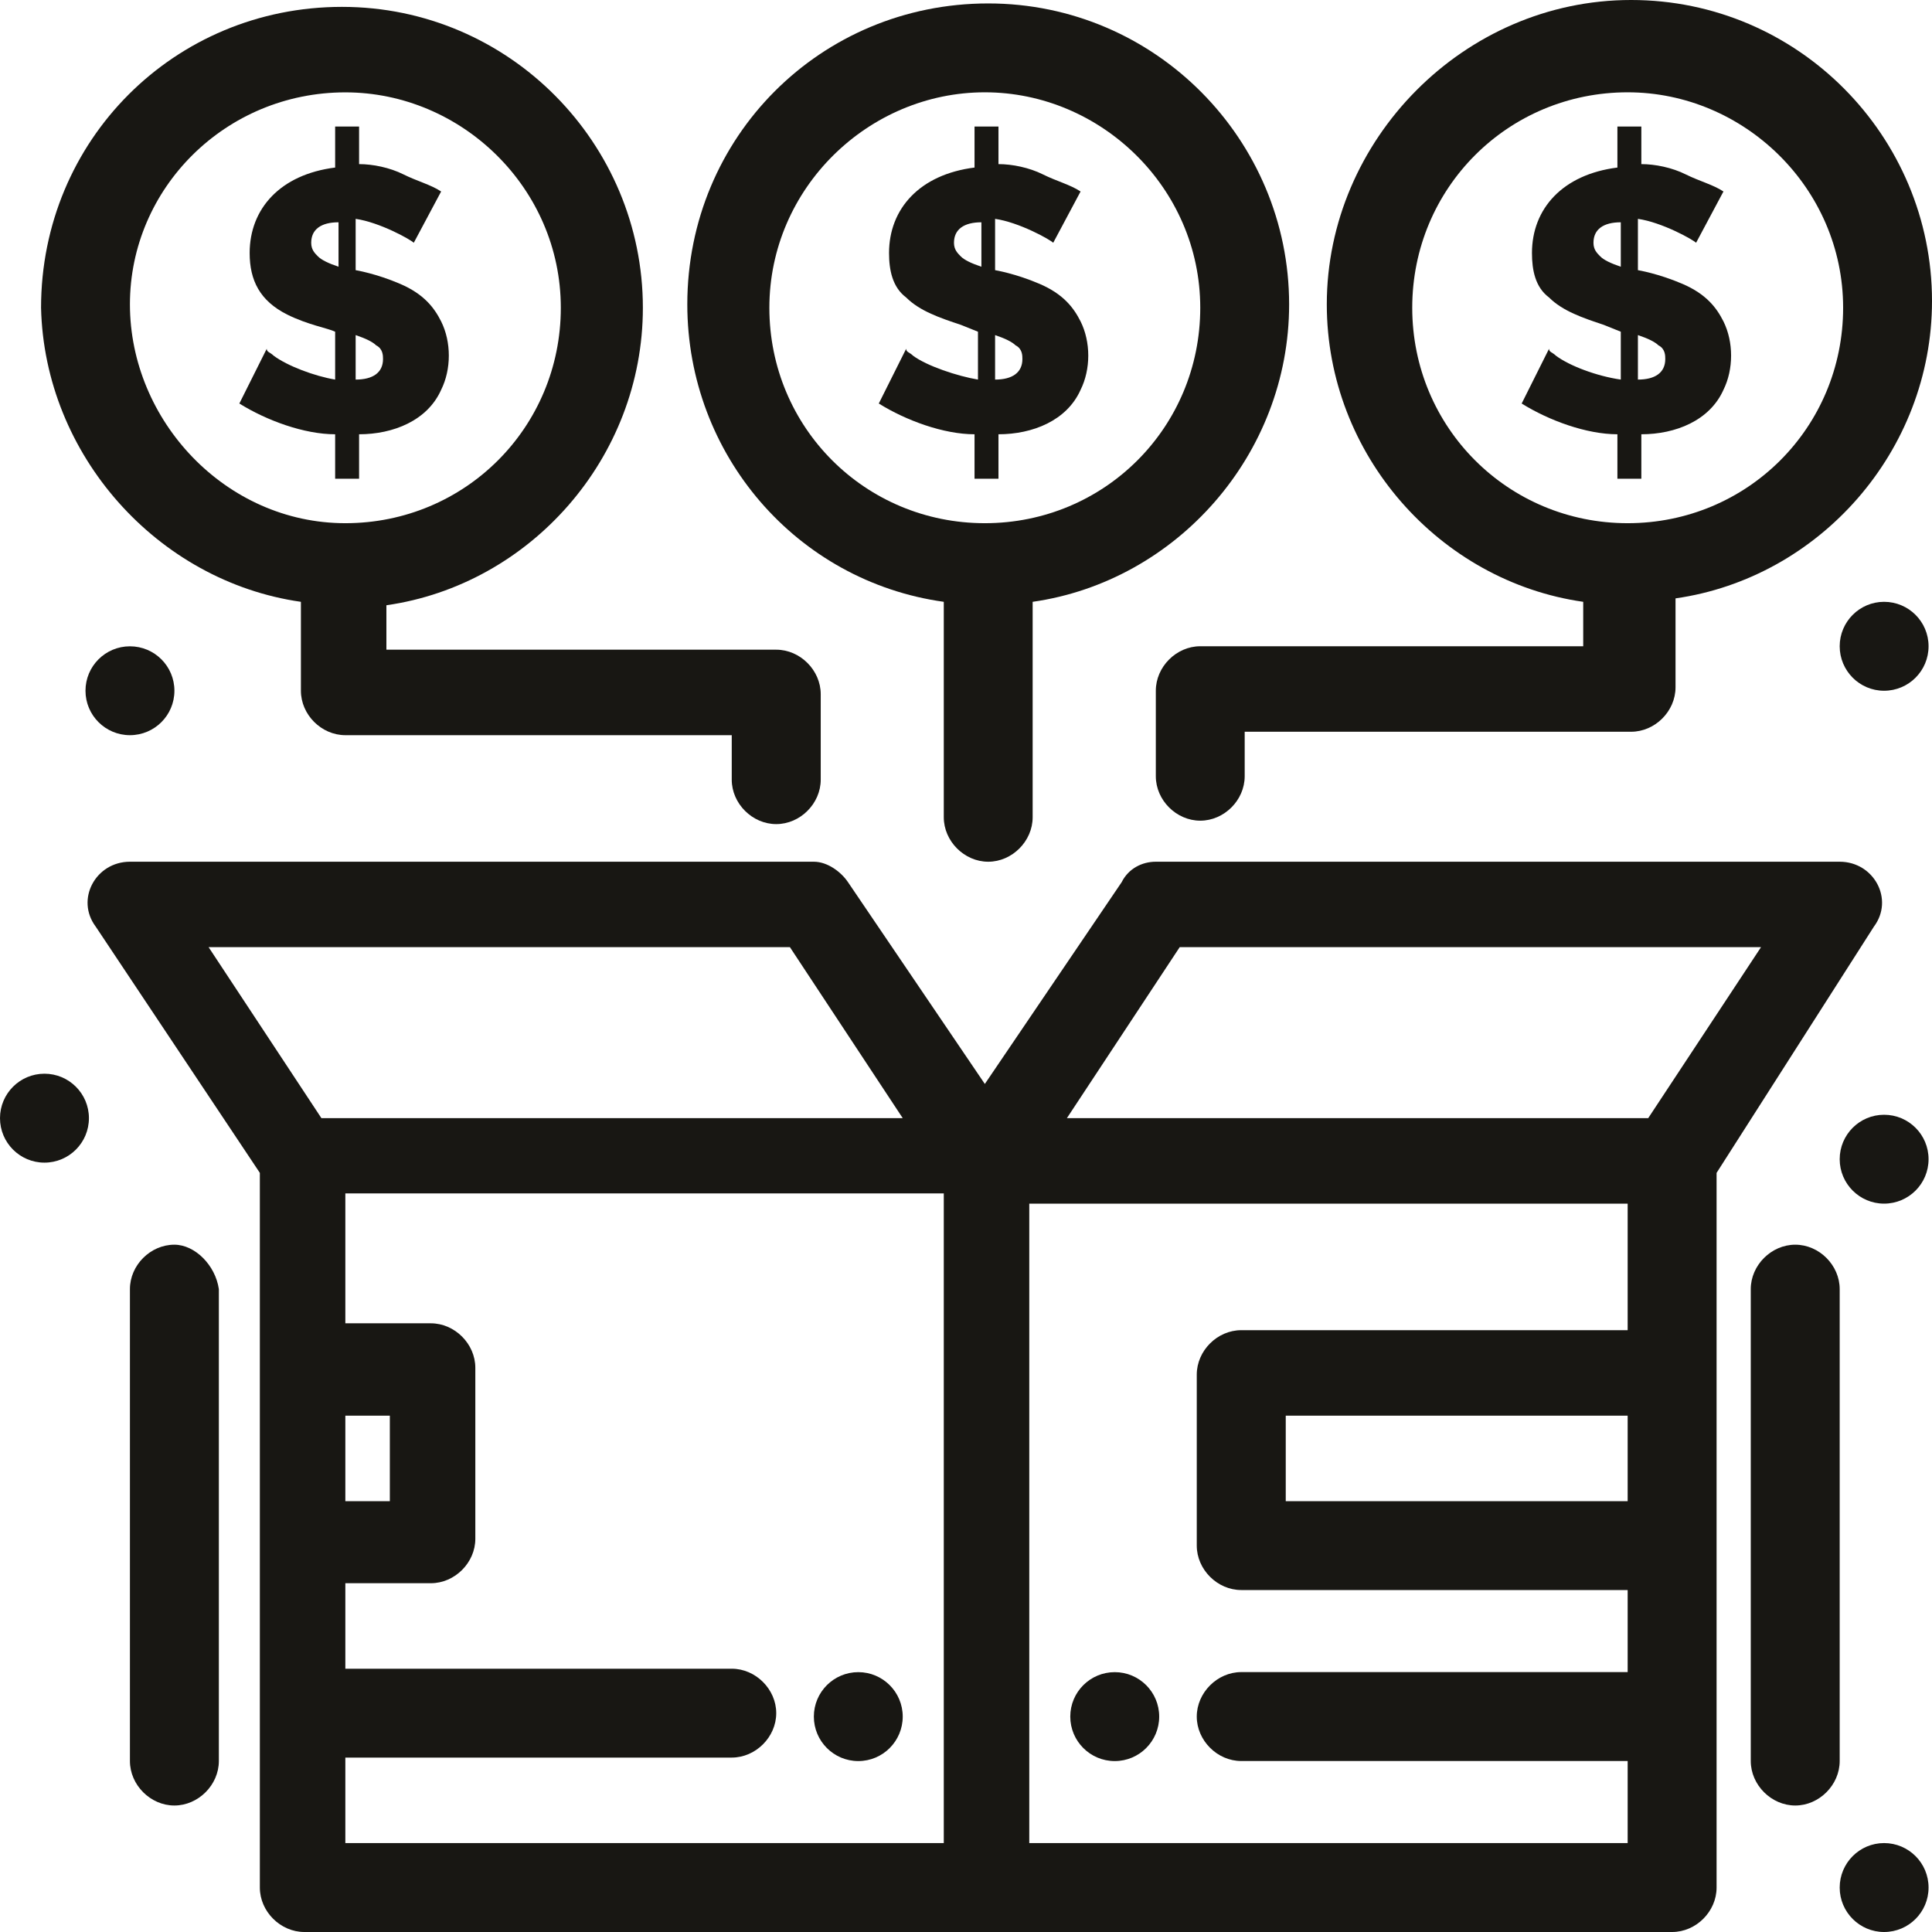 <svg width="36" height="36" viewBox="0 0 36 36" fill="none" xmlns="http://www.w3.org/2000/svg">
<path d="M19.179 34.343V22.428H30.329V24.786H23.129C22.683 24.786 22.3 25.168 22.3 25.614V28.8C22.3 29.246 22.683 29.628 23.129 29.628H30.329V31.157H23.129C22.683 31.157 22.3 31.54 22.3 31.986C22.3 32.432 22.683 32.814 23.129 32.814H30.329V34.343H19.179ZM6.435 32.75H13.635C14.081 32.75 14.464 32.368 14.464 31.922C14.464 31.476 14.081 31.094 13.635 31.094H6.435V29.501H8.028C8.474 29.501 8.857 29.119 8.857 28.673V25.487C8.857 25.041 8.474 24.658 8.028 24.658H6.435V22.237H17.586V34.343H6.435V32.75ZM6.435 26.379H7.264V27.972H6.435V26.379ZM14.719 17.649L16.821 20.835H5.989L3.887 17.649H14.719ZM21.982 17.649H32.814L30.712 20.835H19.88L21.982 17.649ZM30.329 27.972H23.958V26.379H30.329V27.972ZM34.917 17.267C35.299 16.758 34.917 16.057 34.28 16.057H21.536C21.281 16.057 21.027 16.184 20.9 16.439L18.351 20.198L15.802 16.439C15.674 16.248 15.42 16.057 15.165 16.057H2.421C1.784 16.057 1.402 16.758 1.784 17.267L4.842 21.855C4.842 22.619 4.842 34.471 4.842 35.172C4.842 35.618 5.225 36 5.671 36C7.073 36 29.756 36 31.158 36C31.604 36 31.986 35.618 31.986 35.172C31.986 34.471 31.986 22.619 31.986 21.855L34.917 17.267Z" fill="#181713"/>
<path d="M20.772 31.158C21.229 31.158 21.6 31.529 21.6 31.986C21.6 32.444 21.229 32.815 20.772 32.815C20.314 32.815 19.943 32.444 19.943 31.986C19.943 31.529 20.314 31.158 20.772 31.158Z" fill="#181713"/>
<path d="M15.993 31.158C16.45 31.158 16.821 31.529 16.821 31.986C16.821 32.444 16.45 32.815 15.993 32.815C15.536 32.815 15.165 32.444 15.165 31.986C15.165 31.529 15.536 31.158 15.993 31.158Z" fill="#181713"/>
<path d="M34.28 24.021C34.28 23.575 33.898 23.193 33.452 23.193C33.006 23.193 32.623 23.575 32.623 24.021V32.814C32.623 33.26 33.006 33.643 33.452 33.643C33.898 33.643 34.28 33.26 34.28 32.814V24.021Z" fill="#181713"/>
<path d="M3.249 23.193C2.803 23.193 2.421 23.575 2.421 24.021V32.814C2.421 33.26 2.803 33.643 3.249 33.643C3.695 33.643 4.078 33.26 4.078 32.814V24.021C4.014 23.575 3.632 23.193 3.249 23.193Z" fill="#181713"/>
<path d="M5.926 4.779C5.862 4.715 5.799 4.651 5.799 4.524C5.799 4.269 5.99 4.142 6.308 4.142V4.97C6.117 4.906 5.99 4.843 5.926 4.779ZM6.627 6.244C6.818 6.308 6.946 6.372 7.009 6.435C7.136 6.499 7.137 6.627 7.137 6.69C7.137 6.945 6.946 7.073 6.627 7.073V6.244ZM5.098 6.627C5.034 6.563 4.97 6.563 4.97 6.499L4.46 7.519C4.97 7.837 5.671 8.092 6.245 8.092V8.92H6.691V8.092C7.328 8.092 7.965 7.837 8.22 7.264C8.411 6.881 8.411 6.372 8.22 5.989C8.092 5.735 7.901 5.48 7.455 5.289C7.009 5.097 6.627 5.034 6.627 5.034V4.078C7.073 4.142 7.646 4.46 7.71 4.524L8.22 3.568C8.028 3.441 7.774 3.377 7.519 3.25C7.264 3.122 6.946 3.058 6.691 3.058V2.358H6.245V3.122C5.225 3.25 4.652 3.887 4.652 4.715C4.652 5.225 4.843 5.607 5.353 5.862C5.735 6.053 6.117 6.117 6.245 6.181V7.073C5.862 7.009 5.353 6.818 5.098 6.627Z" fill="#181713"/>
<path d="M6.435 1.721C8.601 1.721 10.45 3.505 10.45 5.735C10.45 7.965 8.666 9.749 6.435 9.749C4.205 9.749 2.421 7.837 2.421 5.671C2.421 3.505 4.205 1.721 6.435 1.721ZM5.607 11.214V12.871C5.607 13.317 5.989 13.699 6.435 13.699H13.635V14.528C13.635 14.974 14.018 15.356 14.464 15.356C14.91 15.356 15.293 14.974 15.293 14.528V12.935C15.293 12.489 14.91 12.106 14.464 12.106H7.2V11.278C9.876 10.896 11.979 8.538 11.979 5.735C11.979 2.676 9.494 0.128 6.372 0.128C3.249 0.128 0.765 2.613 0.765 5.735C0.828 8.475 2.931 10.832 5.607 11.214Z" fill="#181713"/>
<path d="M17.904 4.779C17.841 4.715 17.776 4.651 17.776 4.524C17.776 4.269 17.968 4.142 18.287 4.142V4.97C18.095 4.906 17.968 4.843 17.904 4.779ZM18.542 6.244C18.733 6.308 18.86 6.372 18.924 6.435C19.051 6.499 19.051 6.627 19.051 6.69C19.051 6.945 18.86 7.073 18.542 7.073V6.244ZM17.012 6.627C16.948 6.563 16.885 6.563 16.885 6.499L16.375 7.519C16.885 7.837 17.586 8.092 18.159 8.092V8.92H18.605V8.092C19.242 8.092 19.88 7.837 20.135 7.264C20.326 6.881 20.326 6.372 20.135 5.989C20.007 5.735 19.816 5.48 19.37 5.289C18.923 5.097 18.542 5.034 18.542 5.034V4.078C18.988 4.142 19.561 4.46 19.625 4.524L20.135 3.568C19.943 3.441 19.689 3.377 19.434 3.25C19.178 3.122 18.86 3.058 18.605 3.058V2.358H18.159V3.122C17.14 3.25 16.566 3.887 16.566 4.715C16.566 5.034 16.63 5.352 16.885 5.543C17.14 5.798 17.522 5.926 17.904 6.053L18.223 6.181V7.073C17.841 7.009 17.267 6.818 17.012 6.627Z" fill="#181713"/>
<path d="M18.351 1.72C20.517 1.72 22.365 3.504 22.365 5.735C22.365 7.965 20.581 9.749 18.351 9.749C16.12 9.749 14.336 7.965 14.336 5.735C14.336 3.504 16.184 1.72 18.351 1.72ZM17.586 11.214V15.228C17.586 15.674 17.968 16.057 18.414 16.057C18.86 16.057 19.242 15.674 19.242 15.228V11.214C21.919 10.832 24.021 8.474 24.021 5.671C24.021 2.612 21.536 0.064 18.414 0.064C15.293 0.064 12.807 2.549 12.807 5.671C12.807 8.474 14.847 10.832 17.586 11.214Z" fill="#181713"/>
<path d="M29.82 4.779C29.756 4.715 29.692 4.651 29.692 4.524C29.692 4.269 29.883 4.142 30.201 4.142V4.97C30.011 4.906 29.883 4.843 29.82 4.779ZM30.52 6.244C30.712 6.308 30.839 6.372 30.903 6.435C31.03 6.499 31.03 6.627 31.03 6.69C31.03 6.945 30.839 7.073 30.52 7.073V6.244ZM28.991 6.627C28.927 6.563 28.864 6.563 28.864 6.499L28.354 7.519C28.864 7.837 29.565 8.092 30.138 8.092V8.92H30.584V8.092C31.221 8.092 31.858 7.837 32.114 7.264C32.304 6.881 32.304 6.372 32.114 5.989C31.986 5.735 31.795 5.48 31.349 5.289C30.903 5.097 30.52 5.034 30.52 5.034V4.078C30.966 4.142 31.539 4.46 31.604 4.524L32.114 3.568C31.922 3.441 31.668 3.377 31.412 3.25C31.157 3.122 30.839 3.058 30.584 3.058V2.358H30.138V3.122C29.119 3.25 28.546 3.887 28.546 4.715C28.546 5.034 28.608 5.352 28.864 5.543C29.119 5.798 29.501 5.926 29.883 6.053L30.201 6.181V7.073C29.755 7.009 29.246 6.818 28.991 6.627Z" fill="#181713"/>
<path d="M30.329 1.72C32.496 1.72 34.344 3.504 34.344 5.734C34.344 7.965 32.56 9.749 30.329 9.749C28.1 9.749 26.315 7.965 26.315 5.734C26.315 3.504 28.1 1.72 30.329 1.72ZM29.501 11.214V12.042H22.365C21.919 12.042 21.537 12.425 21.537 12.871V14.464C21.537 14.91 21.919 15.292 22.365 15.292C22.811 15.292 23.193 14.91 23.193 14.464V13.635H30.393C30.839 13.635 31.221 13.253 31.221 12.807V11.15C33.898 10.768 36 8.411 36 5.607C36 2.549 33.515 -5.91278e-05 30.393 -5.91278e-05C27.271 -5.91278e-05 24.723 2.612 24.723 5.671C24.723 8.474 26.825 10.832 29.501 11.214Z" fill="#181713"/>
<path d="M35.107 11.214C35.565 11.214 35.936 11.585 35.936 12.042C35.936 12.5 35.565 12.871 35.107 12.871C34.651 12.871 34.28 12.5 34.28 12.042C34.28 11.585 34.651 11.214 35.107 11.214Z" fill="#181713"/>
<path d="M2.421 12.043C2.879 12.043 3.25 12.413 3.25 12.871C3.25 13.328 2.879 13.699 2.421 13.699C1.964 13.699 1.593 13.328 1.593 12.871C1.593 12.413 1.964 12.043 2.421 12.043Z" fill="#181713"/>
<path d="M0.828 20.007C1.286 20.007 1.657 20.378 1.657 20.835C1.657 21.293 1.286 21.664 0.828 21.664C0.371 21.664 0 21.293 0 20.835C0 20.378 0.371 20.007 0.828 20.007Z" fill="#181713"/>
<path d="M35.107 34.343C35.565 34.343 35.936 34.714 35.936 35.172C35.936 35.629 35.565 36 35.107 36C34.651 36 34.28 35.629 34.28 35.172C34.28 34.714 34.651 34.343 35.107 34.343Z" fill="#181713"/>
<path d="M35.107 20.772C35.565 20.772 35.936 21.142 35.936 21.6C35.936 22.057 35.565 22.428 35.107 22.428C34.651 22.428 34.28 22.057 34.28 21.6C34.28 21.142 34.651 20.772 35.107 20.772Z" fill="#181713"/>
</svg>
